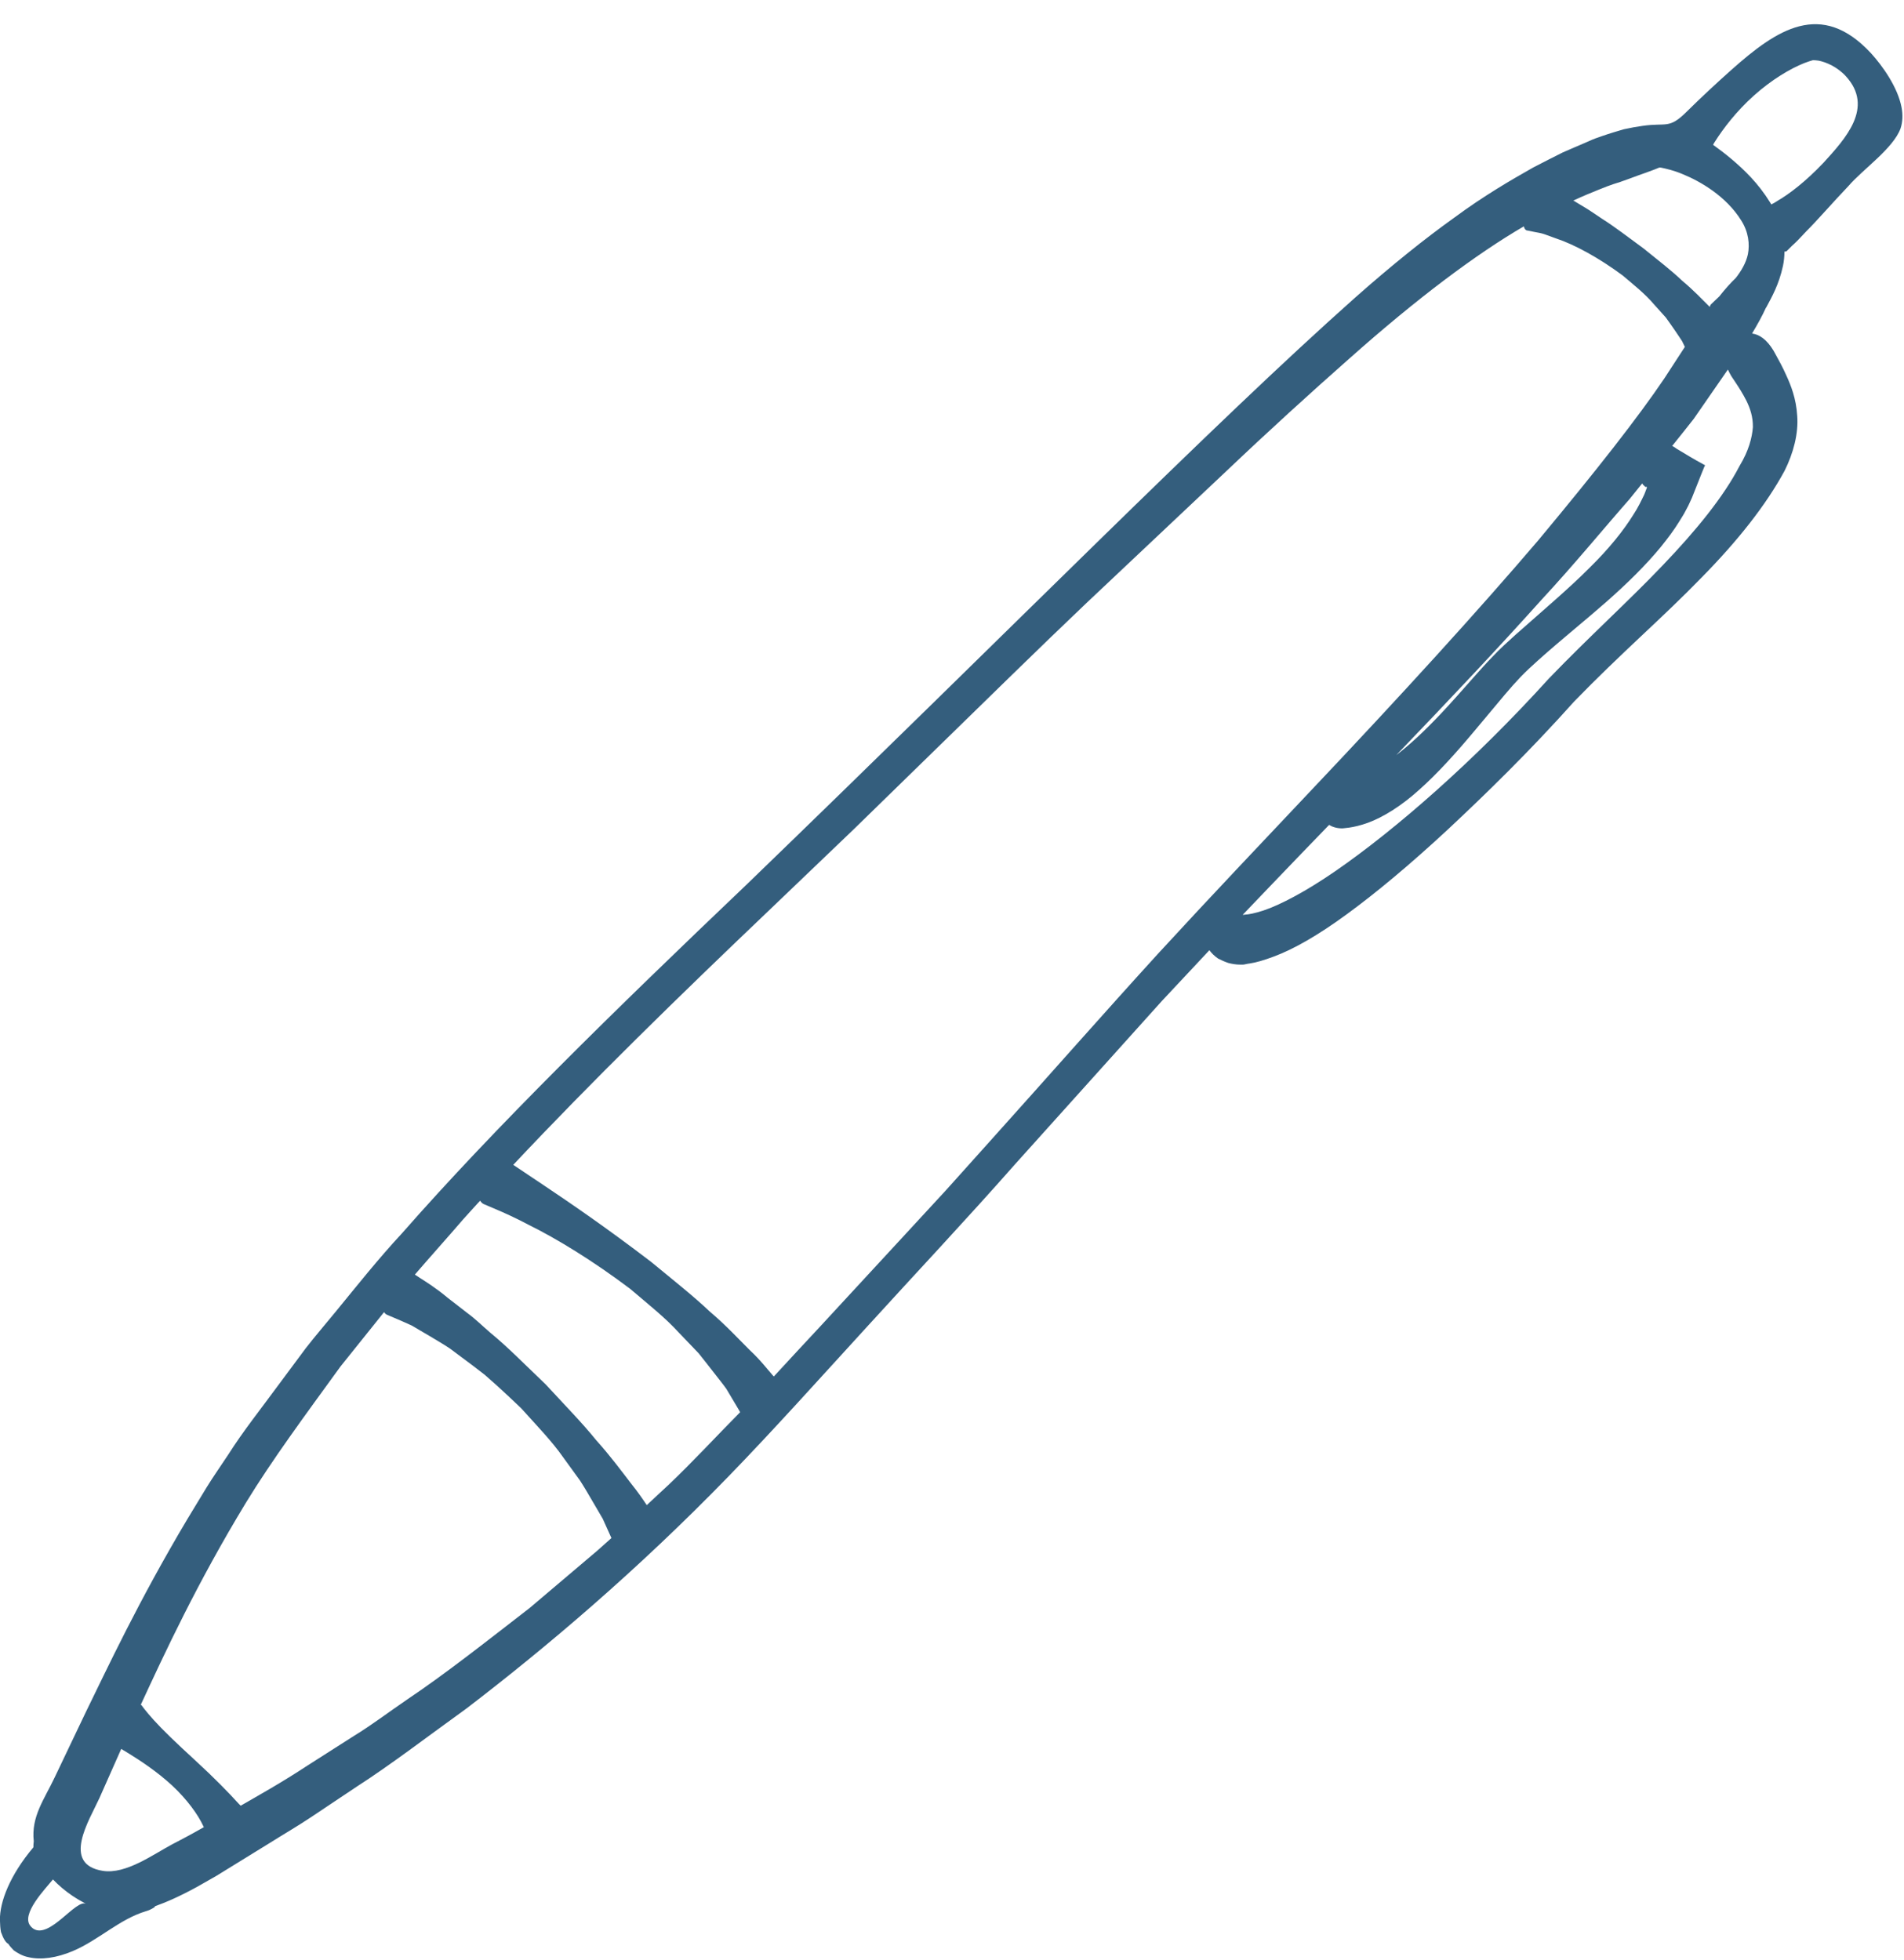 <?xml version="1.0" encoding="UTF-8" standalone="no"?><svg xmlns="http://www.w3.org/2000/svg" xmlns:xlink="http://www.w3.org/1999/xlink" fill="#345e7d" height="121.6" preserveAspectRatio="xMidYMid meet" version="1" viewBox="5.0 2.5 118.1 121.6" width="118.1" zoomAndPan="magnify"><g id="change1_1"><path d="M 7.07 122.156 C 8.086 122.809 9.719 120.289 10.336 120.613 C 10.039 120.457 9.754 120.289 9.469 120.098 C 9.035 119.805 8.637 119.465 8.285 119.098 C 7.828 119.664 6.262 121.266 6.895 121.992 C 6.945 122.059 7.012 122.109 7.07 122.156 Z M 17.645 115.855 C 17.629 115.832 17.629 115.816 17.613 115.793 C 17.277 115.066 16.602 114.133 15.672 113.266 C 14.727 112.398 13.73 111.742 12.969 111.273 C 12.797 111.168 12.652 111.082 12.52 111 C 11.637 112.984 11.16 114.066 11.16 114.066 C 10.547 115.414 8.785 118.156 11.379 118.566 C 12.812 118.793 14.512 117.539 15.703 116.906 C 15.719 116.906 16.035 116.73 16.668 116.398 C 16.93 116.258 17.27 116.066 17.645 115.855 Z M 42.051 98.699 C 42.344 98.441 42.629 98.184 42.926 97.918 C 42.879 97.816 42.828 97.707 42.77 97.574 C 42.668 97.34 42.535 97.051 42.387 96.723 C 42.203 96.406 41.992 96.043 41.754 95.641 C 41.52 95.242 41.27 94.801 40.969 94.34 C 40.645 93.898 40.301 93.418 39.938 92.918 C 39.234 91.906 38.277 90.926 37.328 89.867 C 36.82 89.375 36.305 88.906 35.812 88.449 C 35.562 88.227 35.312 88.008 35.07 87.793 C 34.82 87.598 34.562 87.406 34.32 87.215 C 33.828 86.848 33.359 86.5 32.918 86.168 C 32.469 85.867 32.027 85.617 31.629 85.375 C 31.234 85.141 30.871 84.934 30.555 84.742 C 30.234 84.59 29.938 84.469 29.711 84.367 C 29.246 84.168 28.988 84.059 28.988 84.059 C 28.918 84.023 28.863 83.965 28.82 83.906 C 27.902 85.051 26.996 86.184 26.121 87.273 C 23.945 90.273 21.887 93.051 20.254 95.727 C 17.227 100.707 15.203 105.082 13.73 108.266 C 13.746 108.273 13.77 108.273 13.777 108.289 C 13.777 108.289 14.004 108.617 14.535 109.207 C 15.062 109.793 15.922 110.625 17.113 111.715 C 18.305 112.809 19.203 113.734 19.797 114.391 C 19.852 114.441 19.887 114.488 19.93 114.523 C 21.086 113.855 22.48 113.082 24.055 112.043 C 24.953 111.473 25.922 110.855 26.969 110.184 C 28.027 109.539 29.086 108.734 30.246 107.941 C 32.594 106.367 35.078 104.406 37.852 102.258 C 39.188 101.125 40.586 99.941 42.051 98.699 Z M 50.91 90.109 C 50.859 90.023 50.734 89.801 50.535 89.473 C 50.402 89.25 50.242 88.977 50.051 88.66 C 49.836 88.359 49.57 88.031 49.285 87.664 C 48.996 87.285 48.676 86.891 48.336 86.457 C 47.953 86.051 47.543 85.625 47.109 85.176 C 46.27 84.25 45.18 83.391 44.086 82.457 C 41.777 80.715 39.52 79.34 37.801 78.492 C 36.953 78.043 36.246 77.727 35.746 77.516 C 35.254 77.309 34.984 77.191 34.984 77.191 C 34.895 77.141 34.828 77.066 34.777 76.992 C 34.418 77.391 34.047 77.785 33.703 78.176 C 32.703 79.34 31.695 80.457 30.734 81.574 C 30.82 81.633 30.918 81.691 31.035 81.773 C 31.438 82.035 32.051 82.41 32.762 83.008 C 33.129 83.293 33.543 83.609 33.996 83.965 C 34.461 84.301 34.902 84.742 35.418 85.184 C 36.469 86.043 37.562 87.16 38.844 88.383 C 40.043 89.684 41.137 90.801 41.984 91.852 C 42.887 92.859 43.566 93.785 44.129 94.516 C 44.555 95.043 44.871 95.508 45.117 95.875 C 45.562 95.465 46.004 95.043 46.469 94.617 C 47.938 93.223 49.371 91.668 50.91 90.109 Z M 107.152 32.758 C 107.152 32.734 107.145 32.719 107.141 32.711 C 107.109 32.684 107.074 32.707 107.066 32.711 C 107.059 32.711 107.059 32.711 107.059 32.711 C 107.043 32.691 107.008 32.66 106.992 32.645 C 106.957 32.617 106.926 32.582 106.895 32.551 C 106.883 32.527 106.875 32.508 106.859 32.492 C 106.602 32.809 106.344 33.125 106.082 33.457 C 104.453 35.309 102.684 37.477 100.586 39.742 C 97.957 42.676 94.918 45.898 91.609 49.344 C 92.434 48.715 93.352 47.859 94.367 46.785 C 95.008 46.109 95.676 45.344 96.41 44.516 C 96.785 44.094 97.168 43.66 97.602 43.215 C 98.051 42.734 98.516 42.324 98.992 41.891 C 100.777 40.309 102.344 38.984 103.578 37.742 C 104.824 36.523 105.715 35.391 106.301 34.449 C 106.609 33.984 106.809 33.551 106.984 33.191 C 107.02 33.102 107.059 33.016 107.086 32.926 C 107.117 32.859 107.152 32.766 107.152 32.758 Z M 109.508 24.02 C 109.457 23.91 109.395 23.793 109.332 23.66 C 109.207 23.461 109.051 23.242 108.891 23 C 108.719 22.75 108.535 22.484 108.324 22.195 C 108.09 21.934 107.832 21.645 107.566 21.352 C 107.051 20.742 106.352 20.184 105.645 19.586 C 104.16 18.484 102.652 17.668 101.52 17.293 C 101.242 17.191 100.984 17.102 100.766 17.02 C 100.535 16.945 100.344 16.926 100.184 16.891 C 99.867 16.82 99.691 16.793 99.691 16.793 C 99.602 16.758 99.551 16.668 99.52 16.543 C 96.609 18.234 92.902 21 88.699 24.742 C 86.328 26.836 83.734 29.191 81.035 31.758 C 78.324 34.316 75.426 37.051 72.383 39.918 C 69.344 42.809 66.203 45.902 62.941 49.082 C 61.309 50.676 59.645 52.293 57.969 53.934 C 56.27 55.559 54.551 57.207 52.809 58.875 C 47.102 64.316 41.676 69.609 36.836 74.766 C 37.203 75.016 37.859 75.449 38.777 76.066 C 40.305 77.09 42.551 78.617 45.387 80.785 C 46.77 81.926 48.012 82.906 49.004 83.848 C 50.051 84.734 50.836 85.598 51.504 86.258 C 52.191 86.898 52.621 87.477 52.945 87.84 C 52.969 87.859 52.984 87.875 52.996 87.898 C 53.93 86.891 54.871 85.859 55.852 84.816 C 57.508 83.023 59.219 81.168 60.984 79.258 C 61.867 78.301 62.762 77.324 63.676 76.34 C 64.57 75.34 65.484 74.324 66.41 73.293 C 70.109 69.176 73.535 65.281 76.836 61.66 C 80.16 58.043 83.293 54.75 86.184 51.684 C 91.977 45.566 96.727 40.344 100.402 36.035 C 104.035 31.676 106.633 28.352 108.234 25.977 C 108.742 25.191 109.16 24.551 109.508 24.02 Z M 113.418 18.27 C 113.535 17.66 113.465 16.891 112.992 16.16 C 112.066 14.676 110.469 13.75 109.383 13.309 C 108.824 13.07 108.352 12.969 108.043 12.902 C 108 12.895 107.969 12.895 107.934 12.891 C 107.816 12.941 107.699 12.984 107.574 13.035 C 107.27 13.152 106.941 13.266 106.59 13.391 C 106.227 13.527 105.844 13.668 105.418 13.816 C 105.418 13.816 104.969 13.934 104.141 14.277 C 103.719 14.445 103.199 14.66 102.59 14.941 C 102.816 15.078 103.066 15.227 103.344 15.395 C 103.676 15.594 104.008 15.836 104.391 16.086 C 105.16 16.57 105.984 17.211 106.941 17.91 C 107.859 18.652 108.691 19.293 109.352 19.926 C 110.051 20.508 110.578 21.074 111.027 21.516 C 111.035 21.52 111.043 21.527 111.059 21.535 C 111.066 21.484 111.082 21.434 111.117 21.391 C 111.117 21.391 111.266 21.25 111.535 20.992 C 111.566 20.961 111.602 20.926 111.641 20.891 C 112.016 20.418 112.352 20.043 112.668 19.742 C 113 19.316 113.301 18.816 113.418 18.27 Z M 113.727 29 C 113.734 28.352 113.559 27.844 113.332 27.375 C 113.094 26.902 112.84 26.516 112.66 26.242 C 112.477 25.969 112.383 25.824 112.383 25.824 C 112.301 25.684 112.234 25.551 112.176 25.426 C 111.66 26.168 110.957 27.184 110.059 28.484 C 109.652 29 109.199 29.574 108.719 30.168 C 108.75 30.184 108.777 30.199 108.809 30.211 C 108.867 30.25 108.926 30.285 108.984 30.332 C 108.984 30.332 108.992 30.336 109.227 30.477 C 109.457 30.609 109.895 30.898 110.766 31.367 C 110.734 31.367 110.449 32.133 109.949 33.375 C 109.875 33.527 109.801 33.691 109.727 33.859 C 109.668 33.969 109.609 34.082 109.551 34.191 C 109.441 34.418 109.285 34.641 109.141 34.883 C 108.84 35.375 108.449 35.895 108.008 36.441 C 107.117 37.527 105.965 38.668 104.645 39.832 C 103.328 40.992 101.844 42.176 100.41 43.461 C 100.02 43.809 99.652 44.152 99.316 44.5 C 98.992 44.84 98.66 45.215 98.344 45.59 C 97.707 46.352 97.086 47.09 96.5 47.793 C 95.309 49.219 94.16 50.492 93.035 51.492 C 91.934 52.492 90.793 53.199 89.852 53.543 C 89.383 53.715 88.977 53.801 88.691 53.844 C 88.402 53.883 88.25 53.891 88.25 53.891 C 87.91 53.891 87.645 53.801 87.441 53.676 C 86.883 54.25 86.324 54.832 85.758 55.418 C 84.551 56.668 83.324 57.957 82.078 59.258 C 82.125 59.25 82.16 59.25 82.227 59.242 C 82.449 59.234 82.828 59.16 83.352 58.992 C 84.41 58.641 86.008 57.801 87.859 56.523 C 91.566 53.957 96.41 49.742 101.066 44.602 C 103.578 41.992 106.035 39.777 108.125 37.582 C 110.207 35.41 111.918 33.309 112.902 31.402 C 113.469 30.469 113.676 29.652 113.727 29 Z M 118.102 12.602 C 119.465 11.102 121.266 9.168 119.492 7.227 C 118.965 6.652 118.27 6.352 117.801 6.262 C 117.66 6.242 117.543 6.234 117.449 6.234 C 117.285 6.277 117.102 6.344 116.902 6.418 C 116.051 6.758 114.891 7.441 113.793 8.426 C 112.699 9.402 111.875 10.492 111.359 11.309 C 111.324 11.367 111.285 11.426 111.258 11.484 C 111.617 11.742 112.008 12.035 112.418 12.383 C 113.184 13.035 114.051 13.852 114.801 15.07 C 114.832 15.109 114.844 15.145 114.867 15.184 C 114.992 15.121 115.125 15.051 115.277 14.945 C 115.984 14.535 116.984 13.777 118.102 12.602 Z M 122.949 9.168 C 123.035 9.621 123.02 10.066 122.883 10.477 C 122.426 11.719 120.527 13.02 119.66 14.035 C 118.633 15.109 117.75 16.145 117.023 16.867 C 116.676 17.242 116.383 17.551 116.152 17.75 C 115.941 17.961 115.824 18.078 115.824 18.078 C 115.785 18.109 115.734 18.109 115.684 18.109 C 115.684 18.41 115.652 18.711 115.594 18.992 C 115.344 20.16 114.891 20.941 114.566 21.551 C 114.551 21.57 114.535 21.594 114.523 21.617 C 114.316 22.078 114.027 22.602 113.676 23.191 C 114.133 23.25 114.582 23.559 115 24.242 C 115 24.242 115.066 24.367 115.207 24.617 C 115.344 24.875 115.559 25.242 115.816 25.824 C 116.074 26.391 116.41 27.203 116.477 28.301 C 116.559 29.395 116.242 30.609 115.691 31.711 C 114.543 33.824 112.816 36.023 110.535 38.34 C 109.402 39.508 108.145 40.699 106.801 41.961 C 105.457 43.227 104.035 44.582 102.645 46.016 C 99.816 49.176 97.152 51.766 94.801 53.965 C 92.441 56.156 90.344 57.898 88.543 59.215 C 86.75 60.531 85.219 61.398 84.008 61.844 C 83.402 62.074 82.895 62.219 82.516 62.273 C 82.328 62.293 82.184 62.344 82.094 62.344 C 81.984 62.344 81.934 62.344 81.934 62.344 C 81.66 62.344 81.426 62.301 81.191 62.242 C 80.949 62.16 80.734 62.059 80.551 61.965 C 80.324 61.809 80.141 61.625 80.016 61.449 C 79.035 62.492 78.059 63.543 77.059 64.609 C 74.117 67.883 71.078 71.258 67.969 74.719 C 64.895 78.207 61.777 81.516 58.82 84.766 C 55.852 88.008 53.035 91.16 50.184 94.098 C 44.504 99.949 38.867 104.715 33.945 108.484 C 31.438 110.293 29.203 112.008 27.129 113.34 C 26.109 114.023 25.152 114.664 24.27 115.25 C 23.395 115.832 22.555 116.316 21.82 116.781 C 20.344 117.691 19.188 118.398 18.41 118.883 C 17.613 119.34 17.195 119.574 17.195 119.574 C 16.172 120.133 15.328 120.508 14.621 120.758 C 14.605 120.781 14.594 120.809 14.57 120.832 C 14.547 120.832 14.387 120.973 14.062 121.066 C 12.41 121.559 11.113 122.867 9.512 123.543 C 8.512 123.965 7.543 124.105 6.77 123.922 C 6.387 123.848 6.078 123.656 5.855 123.5 C 5.711 123.348 5.594 123.223 5.52 123.098 C 5.438 123.055 5.363 122.98 5.285 122.855 C 5.211 122.738 5.137 122.574 5.062 122.367 C 5.02 122.164 5.004 121.914 4.996 121.613 C 4.98 120.508 5.594 118.859 7.07 117.105 C 7.07 116.988 7.078 116.863 7.094 116.73 C 6.926 115.191 7.746 114.133 8.379 112.793 C 8.379 112.793 9.035 111.418 10.328 108.707 C 11.652 106.008 13.547 101.914 16.613 96.758 C 17.004 96.117 17.402 95.457 17.812 94.781 C 18.23 94.102 18.703 93.434 19.168 92.727 C 20.07 91.301 21.168 89.926 22.262 88.434 C 22.812 87.691 23.379 86.926 23.961 86.148 C 24.555 85.383 25.203 84.633 25.844 83.848 C 27.129 82.281 28.445 80.617 29.938 79.008 C 35.746 72.391 43.027 65.273 51.344 57.344 C 67.836 41.41 80.176 28.859 89.059 20.961 C 91.293 18.984 93.359 17.32 95.219 15.992 C 97.059 14.633 98.742 13.66 100.094 12.895 C 100.785 12.535 101.395 12.227 101.926 11.961 C 102.469 11.727 102.918 11.527 103.285 11.375 C 103.645 11.211 103.918 11.094 104.109 11.035 C 104.301 10.969 104.395 10.934 104.395 10.934 C 104.867 10.77 105.309 10.641 105.719 10.52 C 106.141 10.426 106.527 10.359 106.883 10.309 C 108.359 10.094 108.516 10.527 109.609 9.441 C 110.508 8.551 111.441 7.684 112.383 6.844 C 115.219 4.316 117.965 2.469 121.059 5.809 C 121.758 6.578 122.715 7.91 122.949 9.168" fill="inherit"/></g></svg>